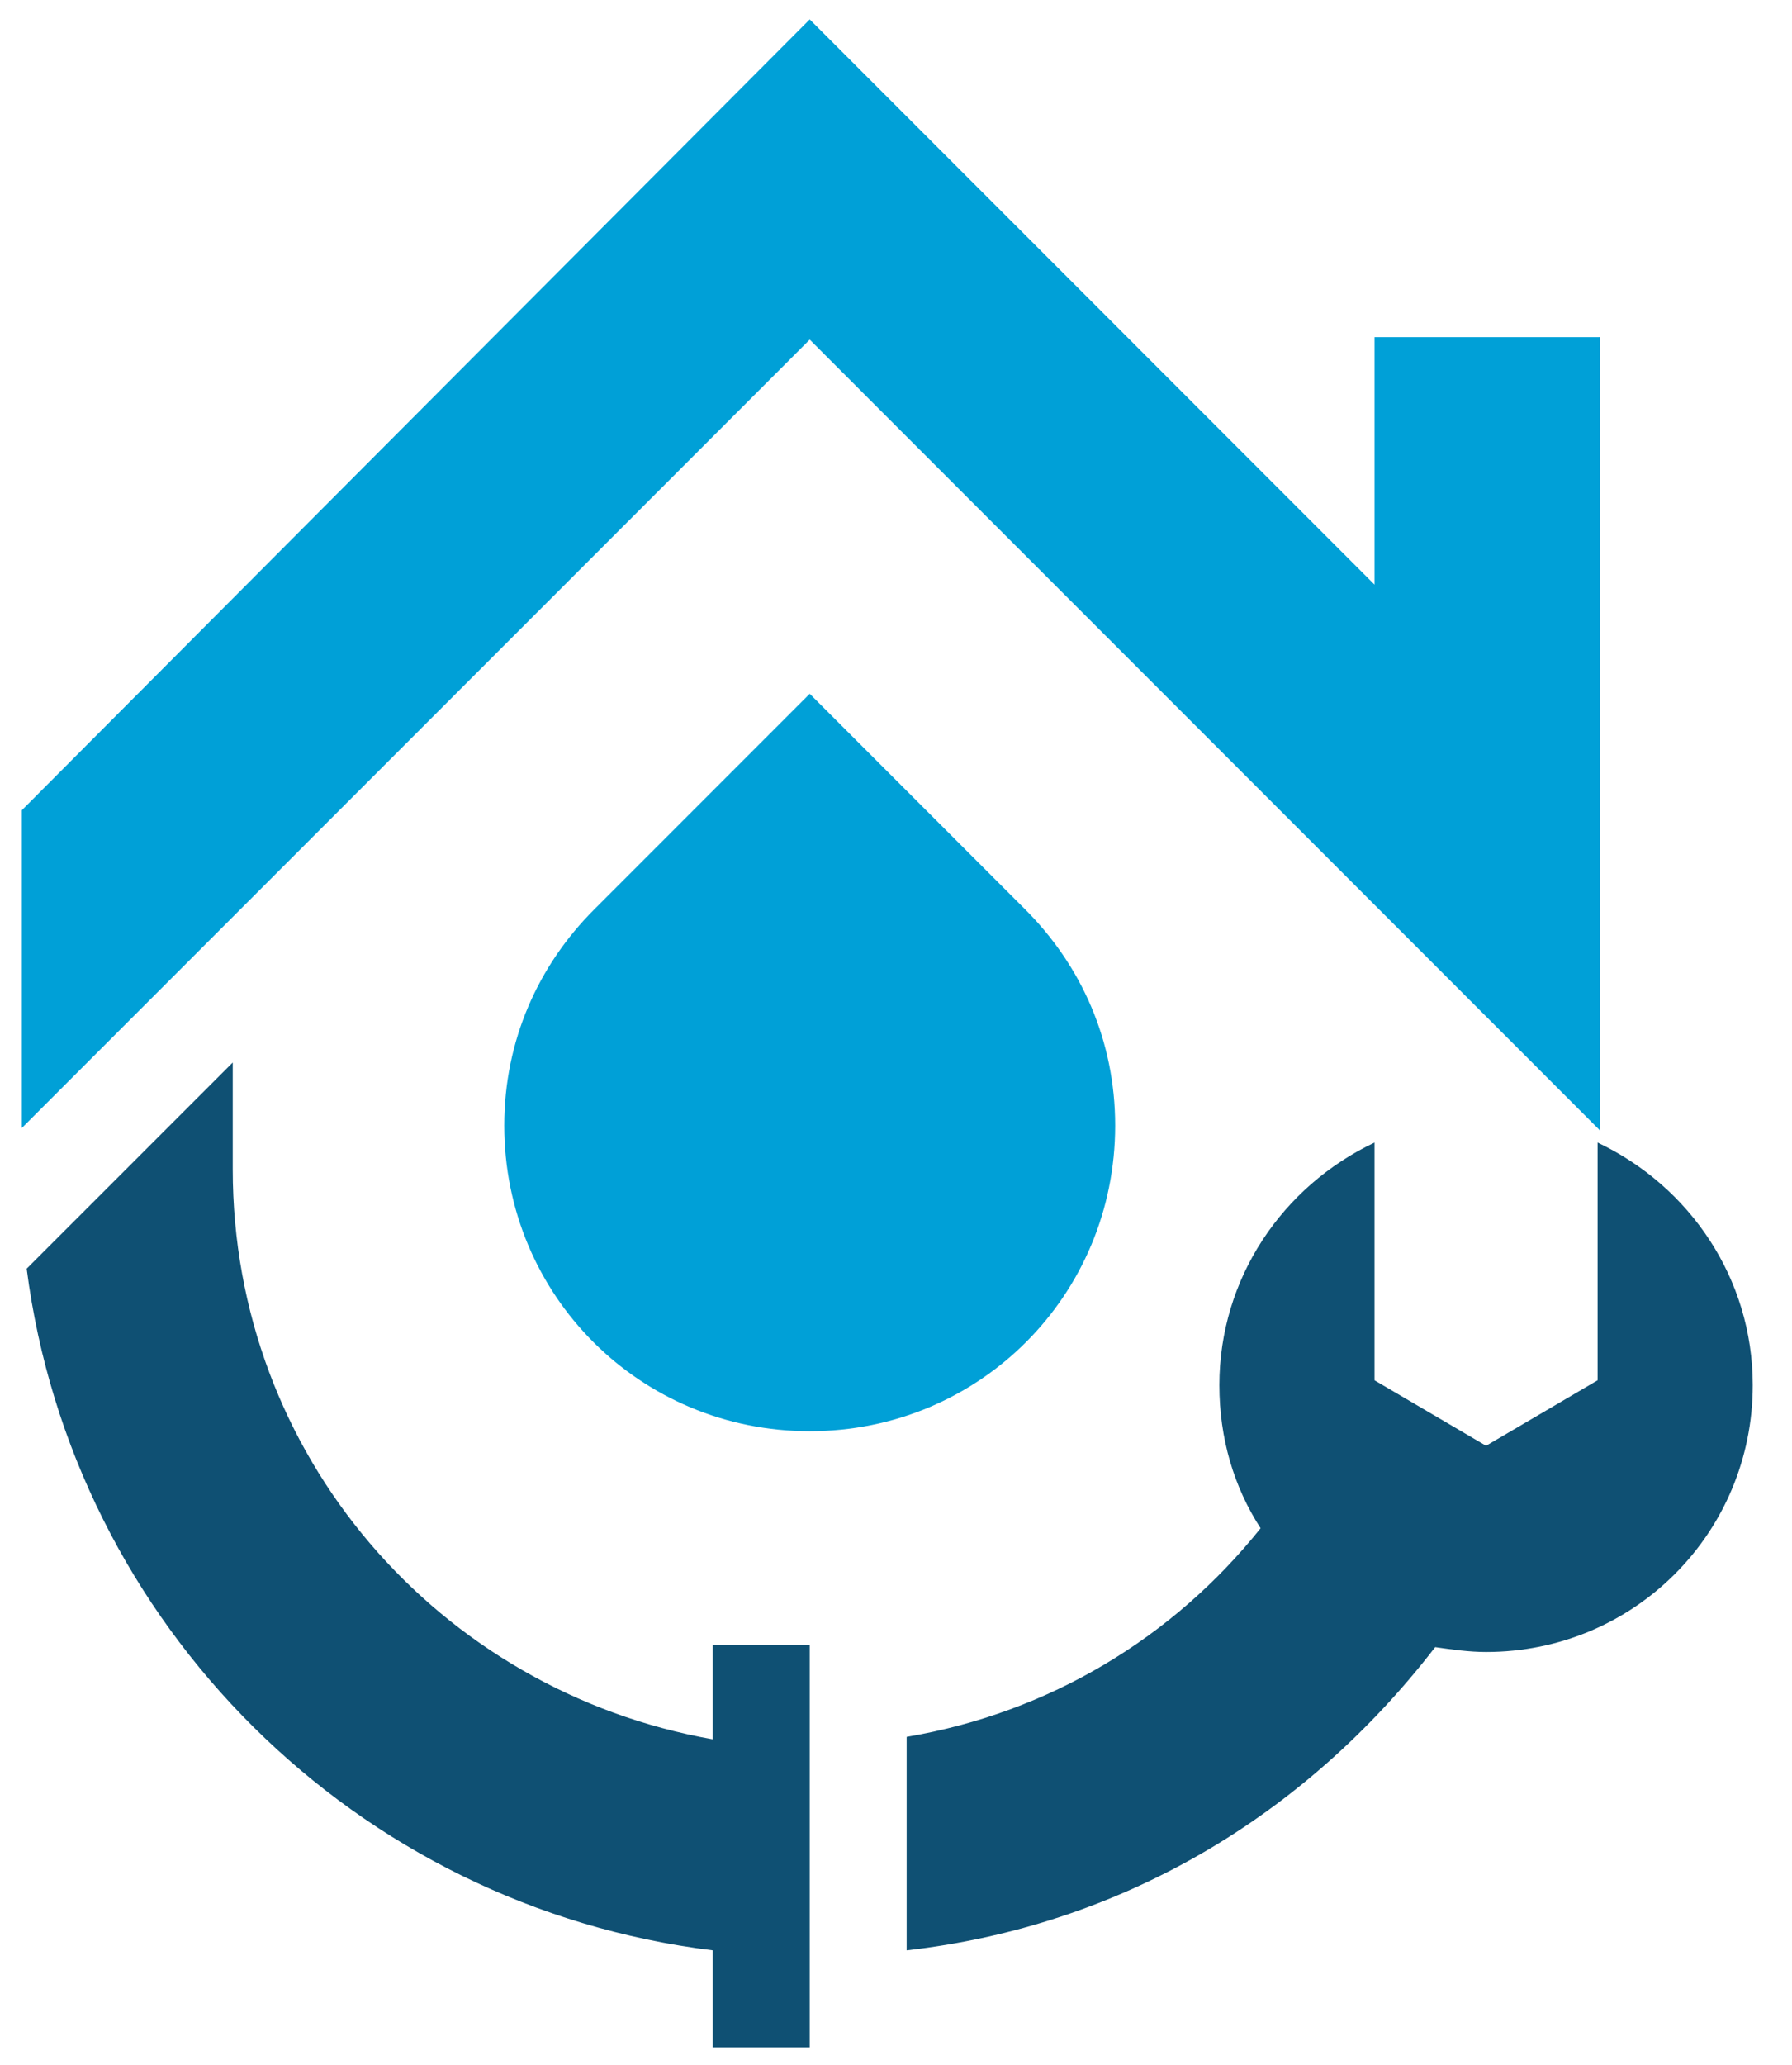 <svg width="33" height="38" viewBox="0 0 33 38" fill="none" xmlns="http://www.w3.org/2000/svg">
<path fill-rule="evenodd" clip-rule="evenodd" d="M16.696 35.893V31.964C19.33 31.518 21.607 30.134 23.214 28.125C22.723 27.366 22.455 26.473 22.455 25.491C22.455 23.527 23.616 21.831 25.312 21.027V25.402L27.366 26.607L29.42 25.402V21.027C31.116 21.831 32.277 23.527 32.277 25.491C32.277 28.214 30.089 30.402 27.366 30.402C27.054 30.402 26.741 30.357 26.429 30.313C24.018 33.438 20.625 35.447 16.696 35.893ZM14.911 37.679H13.125V35.893C6.563 35.089 1.339 29.911 0.491 23.348L4.286 19.554V21.518C4.286 26.786 8.08 31.116 13.125 32.009V30.268H14.911C14.911 32.723 14.911 35.179 14.911 37.679Z" fill="#0F5073"/>
<path fill-rule="evenodd" clip-rule="evenodd" d="M14.911 0.357L25.312 10.759V6.205H29.464C29.464 11.072 29.464 15.938 29.464 20.804L14.911 6.25L0.402 20.759V14.911L14.911 0.357ZM18.884 16.741L14.911 12.768L10.938 16.741C9.911 17.768 9.286 19.152 9.286 20.714C9.286 23.839 11.786 26.339 14.911 26.339C18.036 26.339 20.536 23.839 20.536 20.714C20.536 19.152 19.911 17.768 18.884 16.741Z" fill="#00A0D7"/>
</svg>
